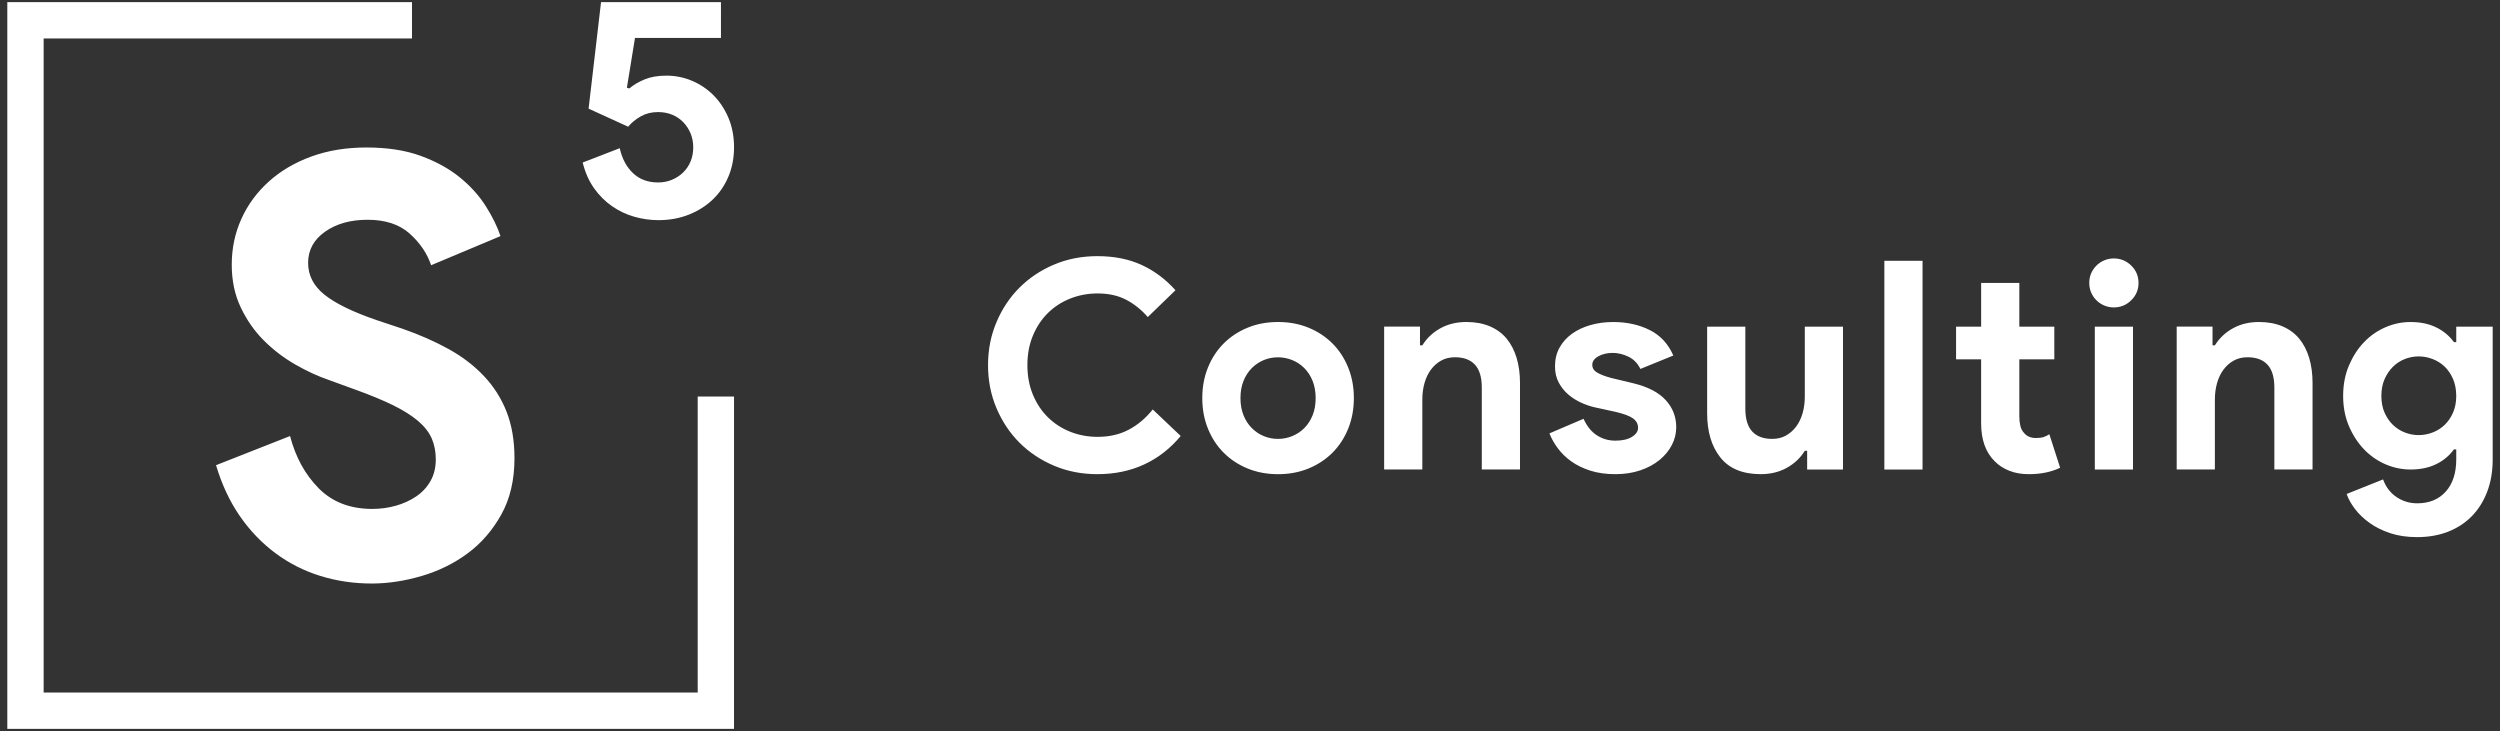 <?xml version="1.0" encoding="utf-8"?>
<!-- Generator: Adobe Illustrator 23.0.3, SVG Export Plug-In . SVG Version: 6.00 Build 0)  -->
<svg version="1.1" id="Layer_1" xmlns="http://www.w3.org/2000/svg" xmlns:xlink="http://www.w3.org/1999/xlink" x="0px" y="0px"
	 width="171px" height="50px" viewBox="0 0 171 50" style="enable-background:new 0 0 171 50;" xml:space="preserve">
<rect x="0" y="0" width="171" height="50" fill="#333333" stroke="none"/>
<style type="text/css">
	.st0{fill:#FFFFFF;}
</style>
<path class="st0" d="M25.423,39.913c-1.223,0-2.393-0.173-3.509-0.518c-1.117-0.345-2.14-0.863-3.07-1.555
	c-0.931-0.691-1.741-1.535-2.433-2.532c-0.691-0.997-1.236-2.159-1.635-3.489l5.064-1.994
	c0.372,1.435,1.023,2.625,1.954,3.569c0.93,0.944,2.153,1.416,3.668,1.416c0.558,0,1.096-0.073,1.615-0.219
	c0.518-0.146,0.983-0.359,1.395-0.638c0.412-0.279,0.738-0.631,0.977-1.057c0.24-0.425,0.359-0.917,0.359-1.475
	c0-0.531-0.094-1.01-0.279-1.435c-0.187-0.425-0.499-0.824-0.937-1.196c-0.439-0.372-1.01-0.731-1.714-1.077
	c-0.705-0.345-1.575-0.704-2.612-1.077l-1.754-0.638c-0.771-0.265-1.549-0.624-2.333-1.077
	c-0.785-0.452-1.495-0.997-2.134-1.635c-0.638-0.638-1.163-1.389-1.575-2.253
	c-0.413-0.863-0.618-1.84-0.618-2.931c0-1.117,0.22-2.159,0.658-3.13c0.439-0.97,1.063-1.821,1.874-2.552
	c0.811-0.731,1.78-1.302,2.911-1.714c1.13-0.412,2.385-0.618,3.768-0.618c1.436,0,2.678,0.193,3.728,0.578
	c1.05,0.386,1.94,0.877,2.672,1.475c0.731,0.598,1.322,1.256,1.774,1.974c0.452,0.718,0.784,1.396,0.997,2.034
	l-4.745,1.993c-0.266-0.797-0.751-1.515-1.455-2.153c-0.705-0.638-1.668-0.957-2.891-0.957
	c-1.17,0-2.14,0.273-2.911,0.817c-0.772,0.545-1.157,1.256-1.157,2.133c0,0.851,0.372,1.575,1.117,2.173
	c0.744,0.598,1.927,1.176,3.549,1.734l1.794,0.598c1.143,0.399,2.187,0.857,3.13,1.376
	c0.943,0.518,1.754,1.137,2.432,1.854c0.678,0.718,1.196,1.535,1.555,2.452c0.359,0.917,0.538,1.974,0.538,3.17
	c0,1.489-0.299,2.771-0.897,3.848c-0.598,1.077-1.362,1.96-2.292,2.652c-0.931,0.691-1.98,1.21-3.15,1.555
	C27.682,39.739,26.539,39.913,25.423,39.913z M45.032,15.058c-0.554,0-1.104-0.078-1.651-0.234
	c-0.547-0.156-1.054-0.398-1.523-0.724c-0.468-0.327-0.877-0.735-1.225-1.225c-0.348-0.49-0.607-1.076-0.778-1.758
	l2.535-0.98c0.156,0.71,0.458,1.278,0.905,1.704c0.447,0.426,1.019,0.639,1.715,0.639
	c0.342,0,0.657-0.06,0.948-0.181c0.291-0.12,0.547-0.287,0.767-0.501c0.22-0.213,0.39-0.465,0.511-0.756
	c0.12-0.291,0.181-0.614,0.181-0.969c0-0.341-0.061-0.657-0.181-0.948c-0.121-0.291-0.288-0.547-0.501-0.767
	c-0.213-0.22-0.466-0.391-0.756-0.511c-0.291-0.12-0.615-0.181-0.97-0.181c-0.44,0-0.83,0.096-1.171,0.287
	c-0.341,0.192-0.632,0.43-0.874,0.714l-2.705-1.236l0.852-7.286h8.202V2.596h-5.88l-0.554,3.409l0.17,0.043
	c0.284-0.241,0.632-0.447,1.045-0.618c0.412-0.17,0.908-0.256,1.491-0.256c0.61,0,1.193,0.117,1.747,0.351
	c0.554,0.234,1.044,0.564,1.47,0.99c0.426,0.426,0.767,0.941,1.023,1.545c0.256,0.604,0.383,1.275,0.383,2.013
	c0,0.724-0.127,1.392-0.383,2.002c-0.256,0.611-0.615,1.136-1.076,1.576c-0.462,0.44-1.009,0.785-1.641,1.033
	C46.477,14.934,45.784,15.058,45.032,15.058z M50.208,49.854H0.5V0.146h27.681v2.485H2.985v44.737h44.737V27.123
	h2.485V49.854z M80.76,29.821c-0.705,0.851-1.535,1.499-2.492,1.944c-0.957,0.445-2.027,0.668-3.21,0.668
	c-1.064,0-2.05-0.193-2.961-0.578c-0.911-0.385-1.698-0.91-2.363-1.575c-0.665-0.664-1.19-1.452-1.575-2.363
	c-0.386-0.91-0.578-1.891-0.578-2.941c0-1.05,0.193-2.03,0.578-2.941c0.385-0.91,0.91-1.698,1.575-2.362
	c0.665-0.664,1.452-1.19,2.363-1.575c0.91-0.385,1.897-0.578,2.961-0.578c1.143,0,2.15,0.199,3.021,0.598
	c0.871,0.399,1.645,0.977,2.323,1.734l-1.894,1.834c-0.426-0.492-0.914-0.884-1.465-1.176
	c-0.552-0.292-1.206-0.439-1.964-0.439c-0.665,0-1.289,0.117-1.874,0.349c-0.585,0.233-1.093,0.562-1.525,0.987
	c-0.432,0.426-0.774,0.941-1.027,1.545c-0.253,0.605-0.379,1.279-0.379,2.024c0,0.745,0.126,1.419,0.379,2.024
	c0.252,0.605,0.595,1.12,1.027,1.545c0.432,0.425,0.94,0.754,1.525,0.987c0.585,0.233,1.21,0.349,1.874,0.349
	c0.798,0,1.505-0.163,2.123-0.488c0.618-0.326,1.167-0.787,1.645-1.386L80.76,29.821z M87.42,22.025
	c0.758,0,1.452,0.13,2.083,0.389c0.631,0.259,1.176,0.618,1.635,1.077c0.459,0.458,0.818,1.007,1.077,1.645
	c0.259,0.638,0.389,1.336,0.389,2.094c0,0.757-0.13,1.455-0.389,2.093c-0.259,0.638-0.618,1.186-1.077,1.645
	c-0.459,0.458-1.004,0.817-1.635,1.077c-0.631,0.259-1.326,0.389-2.083,0.389c-0.758,0-1.452-0.13-2.083-0.389
	c-0.631-0.259-1.176-0.618-1.635-1.077c-0.459-0.459-0.818-1.007-1.077-1.645
	c-0.259-0.638-0.389-1.336-0.389-2.093c0-0.758,0.13-1.456,0.389-2.094c0.259-0.638,0.618-1.186,1.077-1.645
	c0.459-0.459,1.003-0.818,1.635-1.077C85.967,22.154,86.662,22.025,87.42,22.025z M87.42,30.02
	c0.332,0,0.655-0.063,0.967-0.19c0.312-0.126,0.588-0.309,0.827-0.548c0.239-0.239,0.429-0.532,0.568-0.877
	c0.14-0.346,0.209-0.738,0.209-1.176c0-0.439-0.07-0.831-0.209-1.176c-0.14-0.346-0.329-0.638-0.568-0.877
	c-0.239-0.239-0.515-0.422-0.827-0.548c-0.312-0.126-0.635-0.189-0.967-0.189c-0.346,0-0.671,0.063-0.977,0.189
	c-0.306,0.127-0.578,0.309-0.818,0.548c-0.239,0.239-0.429,0.532-0.568,0.877
	c-0.14,0.346-0.209,0.738-0.209,1.176c0,0.439,0.07,0.831,0.209,1.176c0.14,0.346,0.329,0.638,0.568,0.877
	c0.239,0.239,0.511,0.422,0.818,0.548C86.748,29.957,87.074,30.02,87.42,30.02z M97.129,23.62h0.159
	c0.306-0.492,0.718-0.88,1.236-1.166c0.518-0.286,1.11-0.429,1.774-0.429c0.611,0,1.15,0.1,1.615,0.299
	c0.465,0.199,0.847,0.482,1.147,0.847c0.299,0.366,0.525,0.804,0.678,1.316c0.153,0.512,0.229,1.08,0.229,1.705
	v5.921h-2.612v-5.603c0-0.704-0.156-1.226-0.469-1.565c-0.312-0.339-0.768-0.508-1.366-0.508
	c-0.359,0-0.675,0.076-0.947,0.229c-0.273,0.153-0.505,0.359-0.698,0.618c-0.193,0.259-0.339,0.565-0.439,0.917
	c-0.1,0.352-0.149,0.728-0.149,1.126v4.785h-2.612v-9.77h2.452V23.62z M110.488,32.433
	c-0.638,0-1.206-0.08-1.705-0.239c-0.498-0.16-0.931-0.369-1.296-0.628c-0.366-0.259-0.675-0.558-0.927-0.897
	c-0.253-0.339-0.446-0.681-0.578-1.027l2.333-0.997c0.226,0.505,0.528,0.881,0.907,1.127
	c0.379,0.246,0.801,0.369,1.266,0.369c0.478,0,0.857-0.086,1.137-0.259c0.279-0.172,0.419-0.379,0.419-0.618
	c0-0.266-0.117-0.482-0.349-0.648c-0.233-0.166-0.635-0.316-1.206-0.449l-1.376-0.299
	c-0.306-0.066-0.622-0.172-0.947-0.319c-0.326-0.146-0.621-0.332-0.887-0.558c-0.266-0.226-0.485-0.498-0.658-0.818
	c-0.173-0.319-0.259-0.691-0.259-1.117c0-0.478,0.103-0.904,0.309-1.276c0.206-0.372,0.488-0.688,0.847-0.947
	c0.359-0.259,0.781-0.459,1.266-0.598c0.485-0.14,1.007-0.209,1.565-0.209c0.93,0,1.761,0.183,2.492,0.548
	c0.731,0.366,1.269,0.947,1.615,1.744l-2.253,0.917c-0.186-0.385-0.459-0.664-0.817-0.838
	c-0.359-0.172-0.718-0.259-1.077-0.259c-0.372,0-0.698,0.076-0.977,0.229c-0.279,0.153-0.419,0.349-0.419,0.588
	c0,0.226,0.116,0.406,0.349,0.538c0.232,0.133,0.548,0.253,0.947,0.359l1.495,0.359
	c0.997,0.239,1.738,0.621,2.223,1.146c0.485,0.525,0.728,1.146,0.728,1.864c0,0.426-0.1,0.831-0.299,1.216
	c-0.199,0.386-0.482,0.728-0.847,1.027c-0.366,0.299-0.804,0.535-1.316,0.708
	C111.681,32.346,111.113,32.433,110.488,32.433z M123.607,30.837h-0.16c-0.306,0.492-0.718,0.881-1.236,1.166
	c-0.518,0.286-1.11,0.429-1.774,0.429c-1.236,0-2.157-0.379-2.761-1.137c-0.605-0.758-0.907-1.768-0.907-3.031
	v-5.921h2.612v5.603c0,0.705,0.156,1.226,0.469,1.565c0.312,0.339,0.768,0.509,1.366,0.509
	c0.359,0,0.675-0.076,0.947-0.229c0.272-0.153,0.505-0.359,0.698-0.618c0.192-0.259,0.339-0.565,0.439-0.917
	c0.1-0.352,0.149-0.728,0.149-1.127v-4.785h2.612v9.77h-2.452V30.837z M128.89,32.114V17.838h2.612v14.276
	H128.89z M135.51,24.577h-1.715v-2.233h1.715v-2.991h2.612v2.991h2.393v2.233h-2.393v3.904
	c0,0.233,0.023,0.449,0.07,0.647c0.046,0.199,0.136,0.366,0.269,0.503c0.186,0.219,0.452,0.329,0.797,0.329
	c0.226,0,0.405-0.023,0.538-0.07c0.133-0.046,0.259-0.11,0.379-0.189l0.738,2.293
	c-0.306,0.146-0.635,0.256-0.987,0.329c-0.352,0.073-0.741,0.11-1.167,0.11c-0.492,0-0.934-0.078-1.326-0.234
	c-0.392-0.156-0.721-0.37-0.987-0.641c-0.625-0.611-0.937-1.479-0.937-2.605V24.577z M144.581,21.028
	c-0.226,0-0.442-0.043-0.648-0.13c-0.206-0.086-0.386-0.206-0.538-0.359c-0.153-0.153-0.273-0.329-0.359-0.528
	c-0.087-0.199-0.13-0.419-0.13-0.658c0-0.239,0.043-0.459,0.13-0.658c0.086-0.199,0.206-0.375,0.359-0.528
	c0.153-0.152,0.332-0.272,0.538-0.359c0.206-0.086,0.422-0.13,0.648-0.13c0.465,0,0.864,0.163,1.196,0.488
	c0.332,0.326,0.498,0.721,0.498,1.186c0,0.465-0.166,0.861-0.498,1.186
	C145.445,20.865,145.046,21.028,144.581,21.028z M143.285,32.114v-9.77h2.612v9.77H143.285z M151.34,23.62h0.159
	c0.306-0.492,0.718-0.88,1.236-1.166c0.518-0.286,1.11-0.429,1.774-0.429c0.611,0,1.15,0.1,1.615,0.299
	c0.465,0.199,0.847,0.482,1.147,0.847c0.299,0.366,0.525,0.804,0.678,1.316c0.153,0.512,0.229,1.08,0.229,1.705
	v5.921h-2.612v-5.603c0-0.704-0.156-1.226-0.469-1.565c-0.312-0.339-0.768-0.508-1.366-0.508
	c-0.359,0-0.675,0.076-0.947,0.229c-0.273,0.153-0.505,0.359-0.698,0.618c-0.193,0.259-0.339,0.565-0.439,0.917
	c-0.1,0.352-0.15,0.728-0.15,1.126v4.785h-2.612v-9.77h2.452V23.62z M165.336,36.739
	c-0.691,0-1.306-0.09-1.844-0.269c-0.538-0.18-1.007-0.412-1.406-0.698c-0.399-0.286-0.731-0.601-0.997-0.947
	c-0.266-0.346-0.459-0.691-0.578-1.037l2.492-0.997c0.186,0.518,0.492,0.92,0.917,1.206
	c0.425,0.286,0.897,0.429,1.416,0.429c0.824,0,1.475-0.268,1.954-0.802c0.478-0.535,0.718-1.271,0.718-2.208v-0.678
	h-0.16c-0.306,0.425-0.708,0.761-1.206,1.007c-0.498,0.246-1.087,0.369-1.764,0.369
	c-0.585,0-1.153-0.118-1.705-0.355c-0.552-0.237-1.04-0.576-1.466-1.017c-0.426-0.441-0.771-0.971-1.037-1.59
	c-0.266-0.619-0.399-1.31-0.399-2.073c0-0.763,0.133-1.458,0.399-2.083c0.266-0.625,0.611-1.158,1.037-1.599
	c0.425-0.441,0.914-0.78,1.466-1.016c0.551-0.237,1.12-0.355,1.705-0.355c0.678,0,1.266,0.123,1.764,0.369
	c0.498,0.246,0.9,0.581,1.206,1.007h0.16v-1.057H170.5v9.072c0,0.824-0.127,1.565-0.379,2.223
	c-0.253,0.658-0.605,1.216-1.057,1.675c-0.452,0.459-0.994,0.811-1.625,1.057
	C166.808,36.616,166.107,36.739,165.336,36.739z M165.436,29.761c0.319,0,0.635-0.058,0.947-0.176
	c0.312-0.117,0.588-0.29,0.827-0.519c0.239-0.228,0.432-0.509,0.578-0.842c0.146-0.333,0.219-0.715,0.219-1.145
	s-0.073-0.815-0.219-1.155c-0.146-0.339-0.339-0.623-0.578-0.851c-0.239-0.229-0.515-0.401-0.827-0.519
	c-0.312-0.118-0.628-0.176-0.947-0.176s-0.631,0.059-0.937,0.176c-0.306,0.117-0.578,0.293-0.817,0.528
	c-0.239,0.235-0.432,0.519-0.578,0.852c-0.146,0.333-0.219,0.714-0.219,1.145s0.073,0.813,0.219,1.145
	c0.146,0.333,0.339,0.614,0.578,0.842c0.239,0.229,0.511,0.401,0.817,0.519
	C164.804,29.702,165.117,29.761,165.436,29.761z"/>
</svg>
